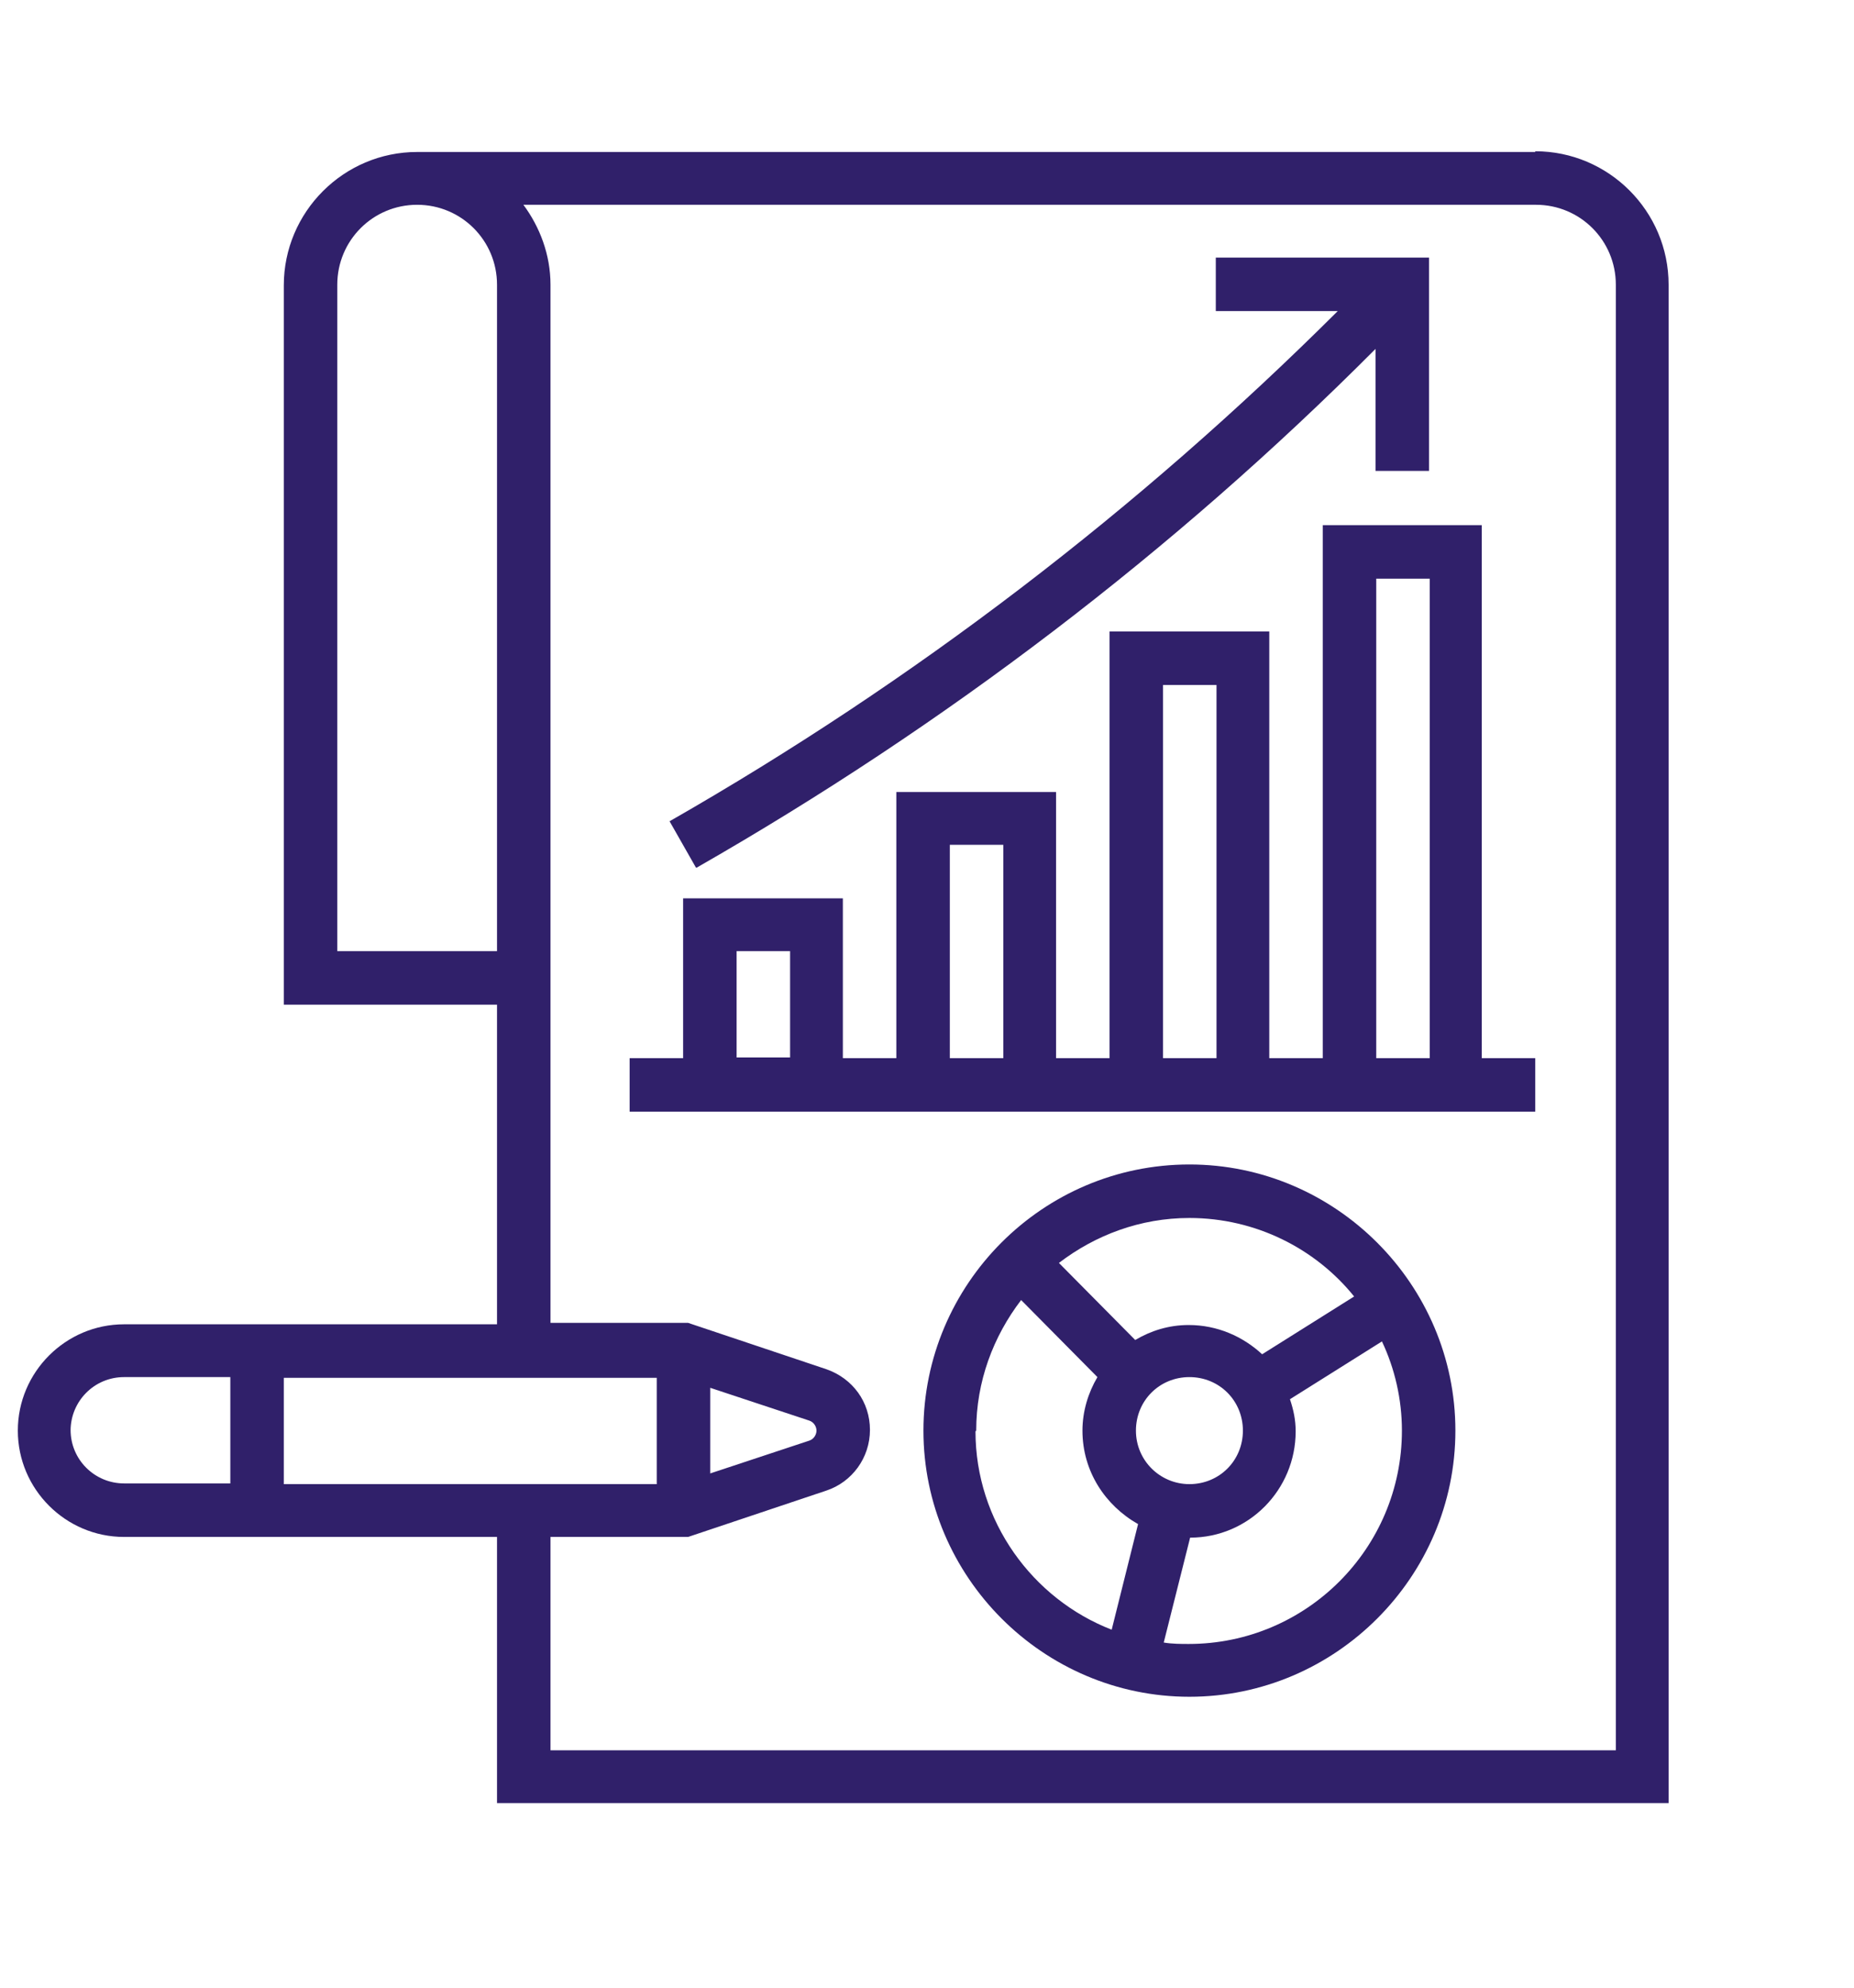 <?xml version="1.0" encoding="UTF-8"?>
<svg xmlns="http://www.w3.org/2000/svg" id="Layer_1" data-name="Layer 1" viewBox="0 0 26 27.86">
  <defs>
    <style>
      .cls-1 {
        fill: #30206a;
        stroke-width: 0px;
      }
    </style>
  </defs>
  <path class="cls-1" d="m9.77,12.16c3.48-1.99,6.69-4.43,9.52-7.27v1.71h.75v-2.99h-2.99v.75h1.71c-2.79,2.78-5.94,5.19-9.37,7.15l.37.65Z"></path>
  <path class="cls-1" d="m20.79,7.36h-2.24v7.47h-.75v-5.98h-2.24v5.98h-.75v-3.73h-2.24v3.73h-.75v-2.24h-2.24v2.24h-.75v.75h12.7v-.75h-.75v-7.47Zm-1.49.75h.75v6.72h-.75v-6.72Zm-2.99,1.49h.75v5.23h-.75v-5.23Zm-2.99,2.24h.75v2.99h-.75v-2.99Zm-2.99,1.49h.75v1.49h-.75v-1.49Z"></path>
  <path class="cls-1" d="m21.53,2.13H5.85c-1.03,0-1.87.84-1.87,1.87v10.08h2.99v4.48H1.74c-.82,0-1.49.67-1.49,1.49s.67,1.49,1.49,1.49h5.23v3.73h16.43V3.99c0-1.03-.84-1.87-1.87-1.87ZM4.73,13.33V3.99c0-.62.5-1.12,1.12-1.12s1.12.5,1.12,1.12v9.34h-2.24Zm5.23,6.12l1.39.46c.06.02.1.08.1.14s-.04.12-.1.14l-1.39.46v-1.2Zm-.75,1.35H3.98v-1.49h5.23v1.49Zm-8.22-.75c0-.41.33-.75.75-.75h1.49v1.49h-1.49c-.41,0-.75-.33-.75-.75Zm21.66,4.48H7.72v-2.99h1.93l1.94-.65c.36-.12.61-.46.61-.85s-.24-.72-.61-.85l-1.94-.65h-1.93V3.99c0-.42-.15-.81-.38-1.12h14.2c.62,0,1.12.5,1.12,1.12v20.54Z"></path>
  <path class="cls-1" d="m16.68,16.32c-2.06,0-3.73,1.68-3.73,3.73s1.68,3.73,3.73,3.73,3.73-1.68,3.73-3.73-1.68-3.73-3.73-3.73Zm2.31,1.85l-1.29.81c-.27-.25-.63-.41-1.03-.41-.28,0-.53.08-.75.21l-1.07-1.08c.51-.39,1.14-.63,1.83-.63.93,0,1.77.43,2.31,1.1Zm-2.31,2.63c-.41,0-.75-.33-.75-.75s.33-.75.75-.75.75.33.75.75-.33.75-.75.75Zm-2.99-.75c0-.69.24-1.32.63-1.83l1.07,1.08c-.13.22-.21.48-.21.75,0,.57.32,1.05.78,1.31l-.37,1.48c-1.11-.43-1.91-1.52-1.91-2.78Zm2.99,2.99c-.12,0-.24,0-.36-.02l.37-1.47c.82,0,1.48-.67,1.48-1.49,0-.16-.03-.3-.08-.45l1.29-.81c.18.38.28.81.28,1.25,0,1.65-1.34,2.99-2.99,2.99Z"></path>
</svg>
